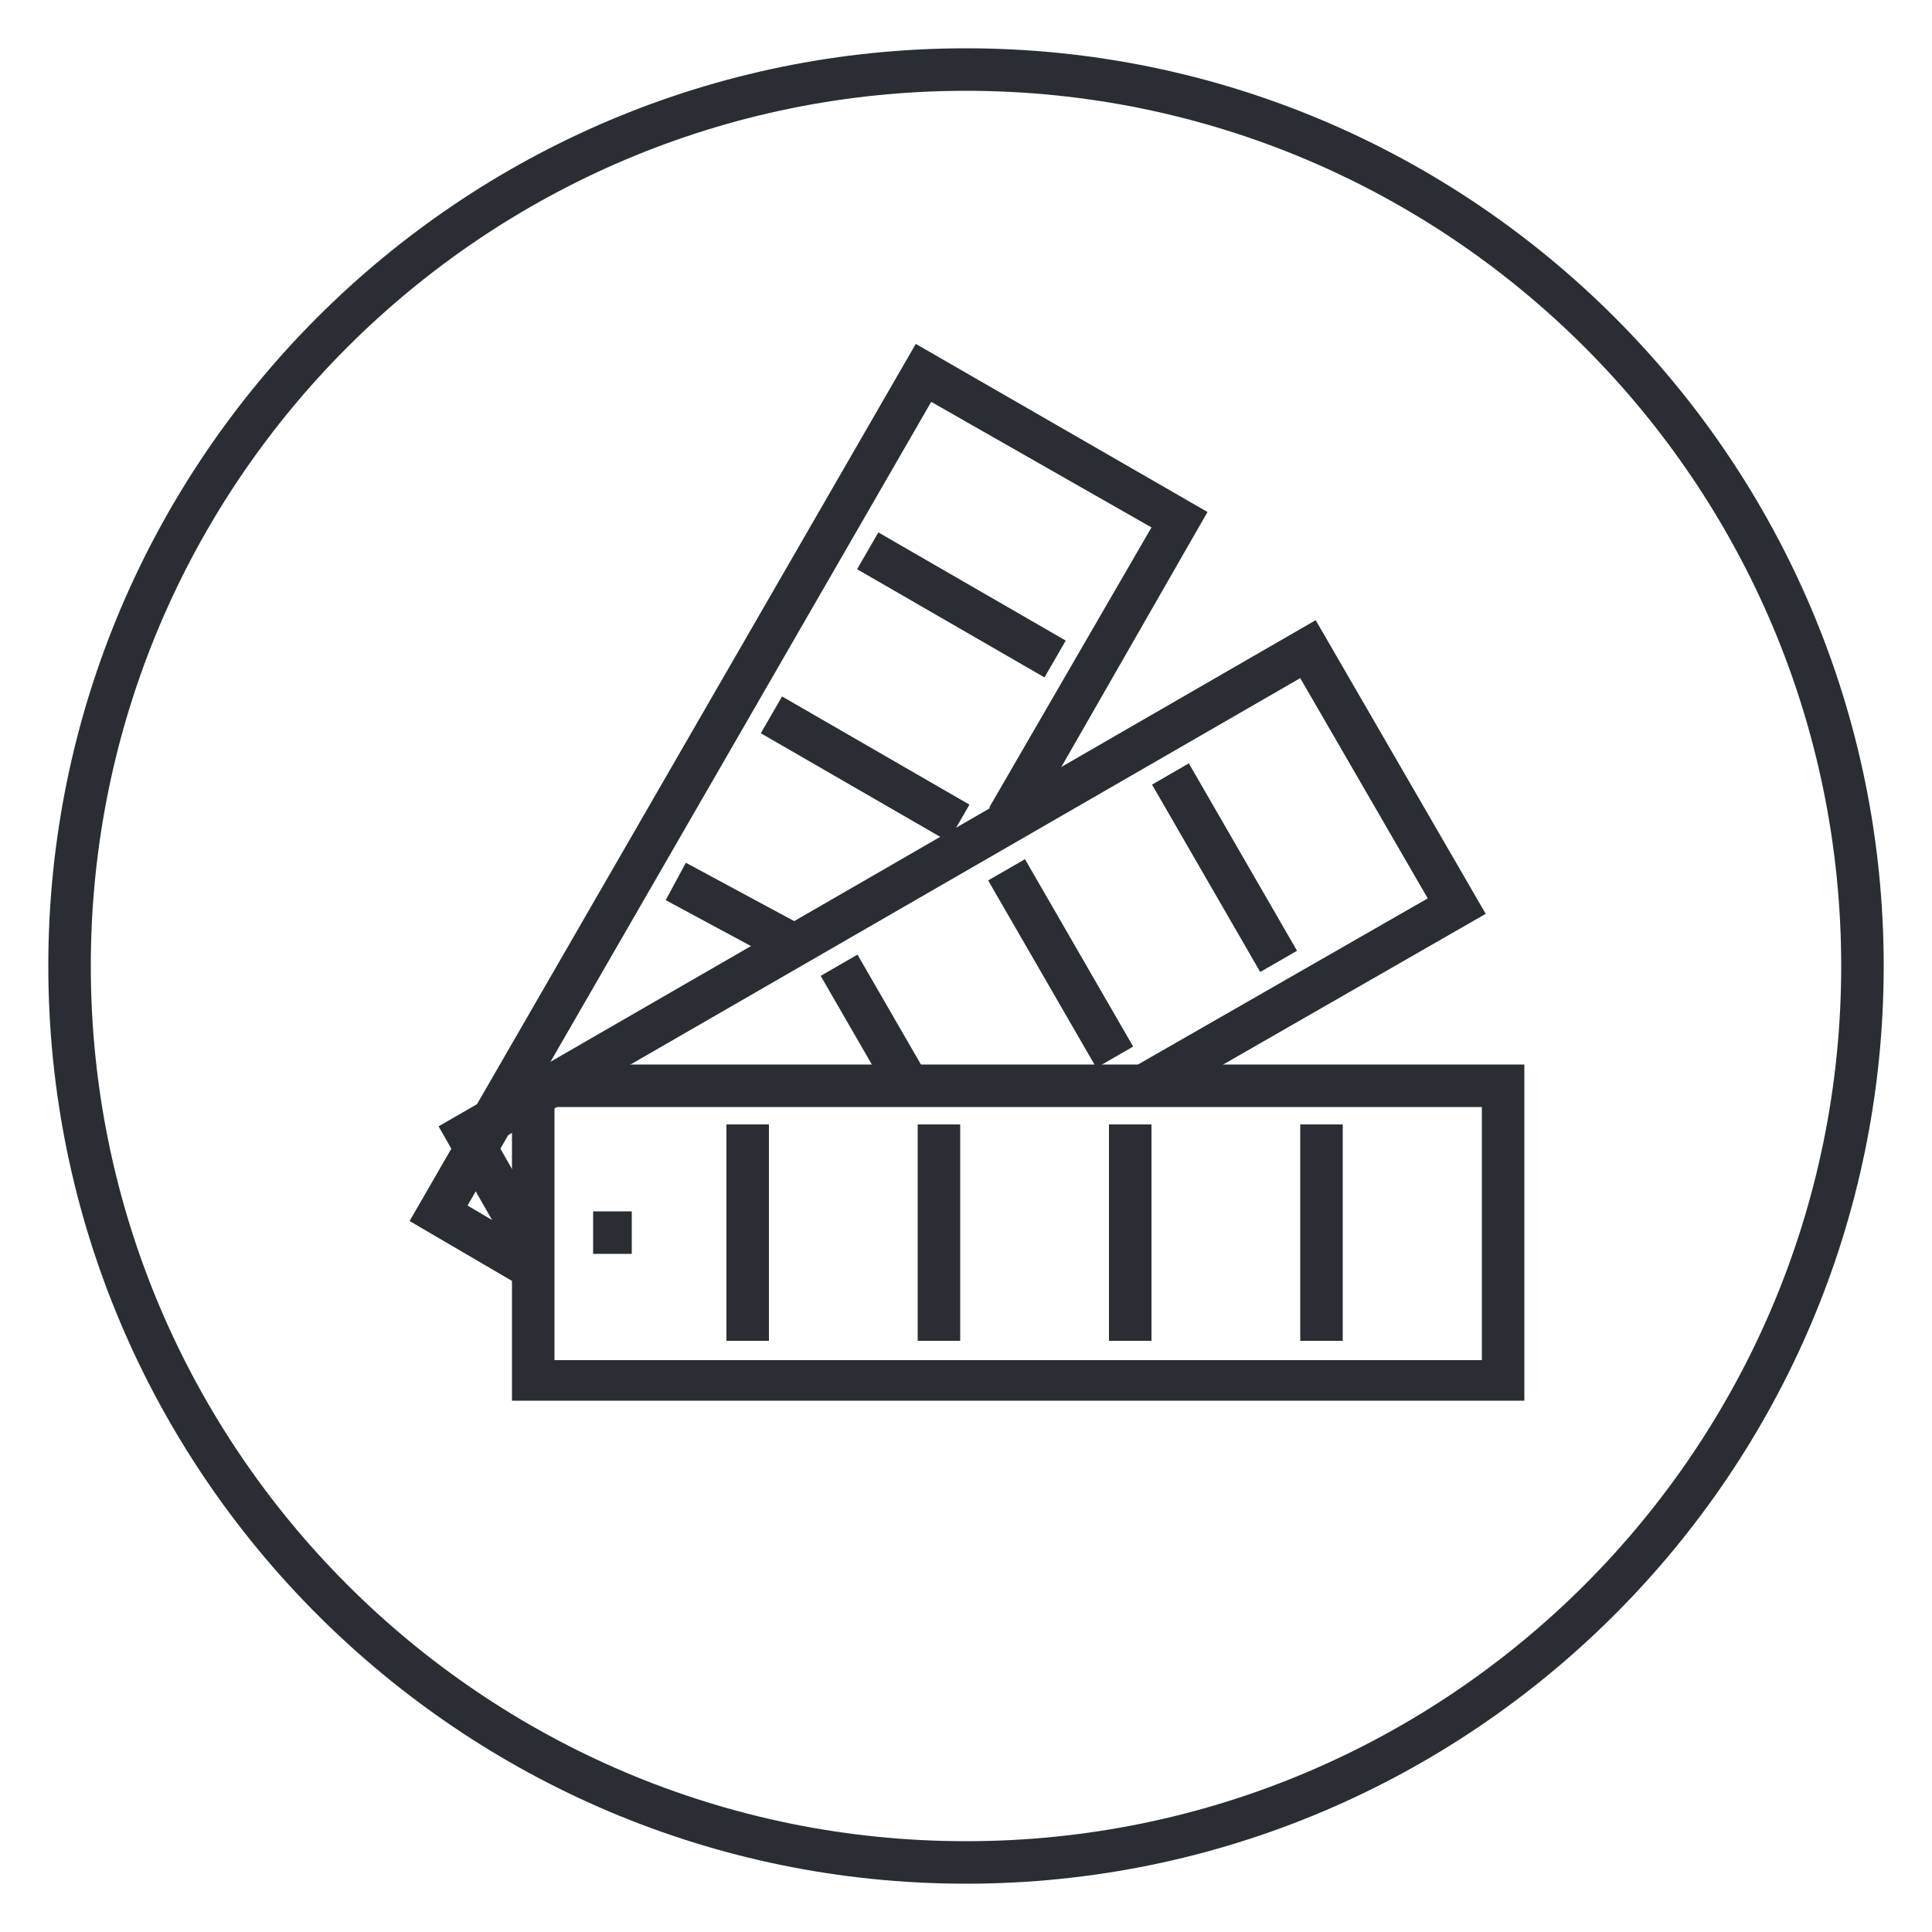 <?xml version="1.0" encoding="utf-8"?>
<!-- Generator: Adobe Illustrator 27.0.0, SVG Export Plug-In . SVG Version: 6.00 Build 0)  -->
<svg version="1.1" id="Layer_1" xmlns="http://www.w3.org/2000/svg" xmlns:xlink="http://www.w3.org/1999/xlink" x="0px" y="0px"
	 viewBox="0 0 100 100" style="enable-background:new 0 0 100 100;" xml:space="preserve">
<style type="text/css">
	.st0{fill:#292E34;}
</style>
<g>
	<g>
		<g>
			<g>
				<path class="st0" d="M50,97.5C23.8,97.5,2.5,76.2,2.5,50S23.8,2.5,50,2.5S97.5,23.8,97.5,50S76.2,97.5,50,97.5z M50,4.7
					C25,4.7,4.7,25,4.7,50C4.7,75,25,95.3,50,95.3S95.3,75,95.3,50C95.3,25,75,4.7,50,4.7z"/>
			</g>
		</g>
	</g>
	<g>
		<g>
			<polygon class="st0" points="26.5,66.3 21.2,63.2 47.4,17.8 62.5,26.5 53.1,42.9 51.2,41.8 59.6,27.3 48.2,20.8 24.2,62.4 
				27.6,64.4 			"/>
			<g>
				
					<rect x="36.9" y="43.8" transform="matrix(0.474 -0.88 0.88 0.474 -21.578 58.302)" class="st0" width="2.2" height="6.9"/>
				<rect x="43.7" y="34.2" transform="matrix(0.5 -0.866 0.866 0.5 -12.088 58.697)" class="st0" width="2.2" height="11.2"/>
				<rect x="48.6" y="25.7" transform="matrix(0.5 -0.866 0.866 0.5 -2.193 58.7)" class="st0" width="2.2" height="11.2"/>
			</g>
		</g>
		<g>
			<polygon class="st0" points="26.3,64.6 22.7,58.3 68.1,32.1 76.9,47.3 60,57 58.9,55.1 73.9,46.5 67.3,35.1 25.7,59.1 28.2,63.5 
							"/>
			<g>
				<rect x="44" y="49.5" transform="matrix(0.866 -0.5 0.5 0.866 -20.376 29.644)" class="st0" width="2.2" height="6.6"/>
				<rect x="53.8" y="44.3" transform="matrix(0.866 -0.5 0.5 0.866 -17.594 34.107)" class="st0" width="2.2" height="11.2"/>
				<rect x="62.3" y="39.3" transform="matrix(0.866 -0.5 0.5 0.866 -13.973 37.728)" class="st0" width="2.2" height="11.2"/>
			</g>
		</g>
		<g>
			<path class="st0" d="M78.9,72.5H26.5V55.1h52.4V72.5z M28.7,70.4h48V57.3h-48V70.4z"/>
			<g>
				<rect x="37.6" y="58.2" class="st0" width="2.2" height="11.2"/>
				<rect x="47.5" y="58.2" class="st0" width="2.2" height="11.2"/>
				<rect x="57.4" y="58.2" class="st0" width="2.2" height="11.2"/>
				<rect x="67.3" y="58.2" class="st0" width="2.2" height="11.2"/>
			</g>
		</g>
		<rect x="30.7" y="62.7" class="st0" width="2" height="2.2"/>
	</g>
</g>
</svg>
